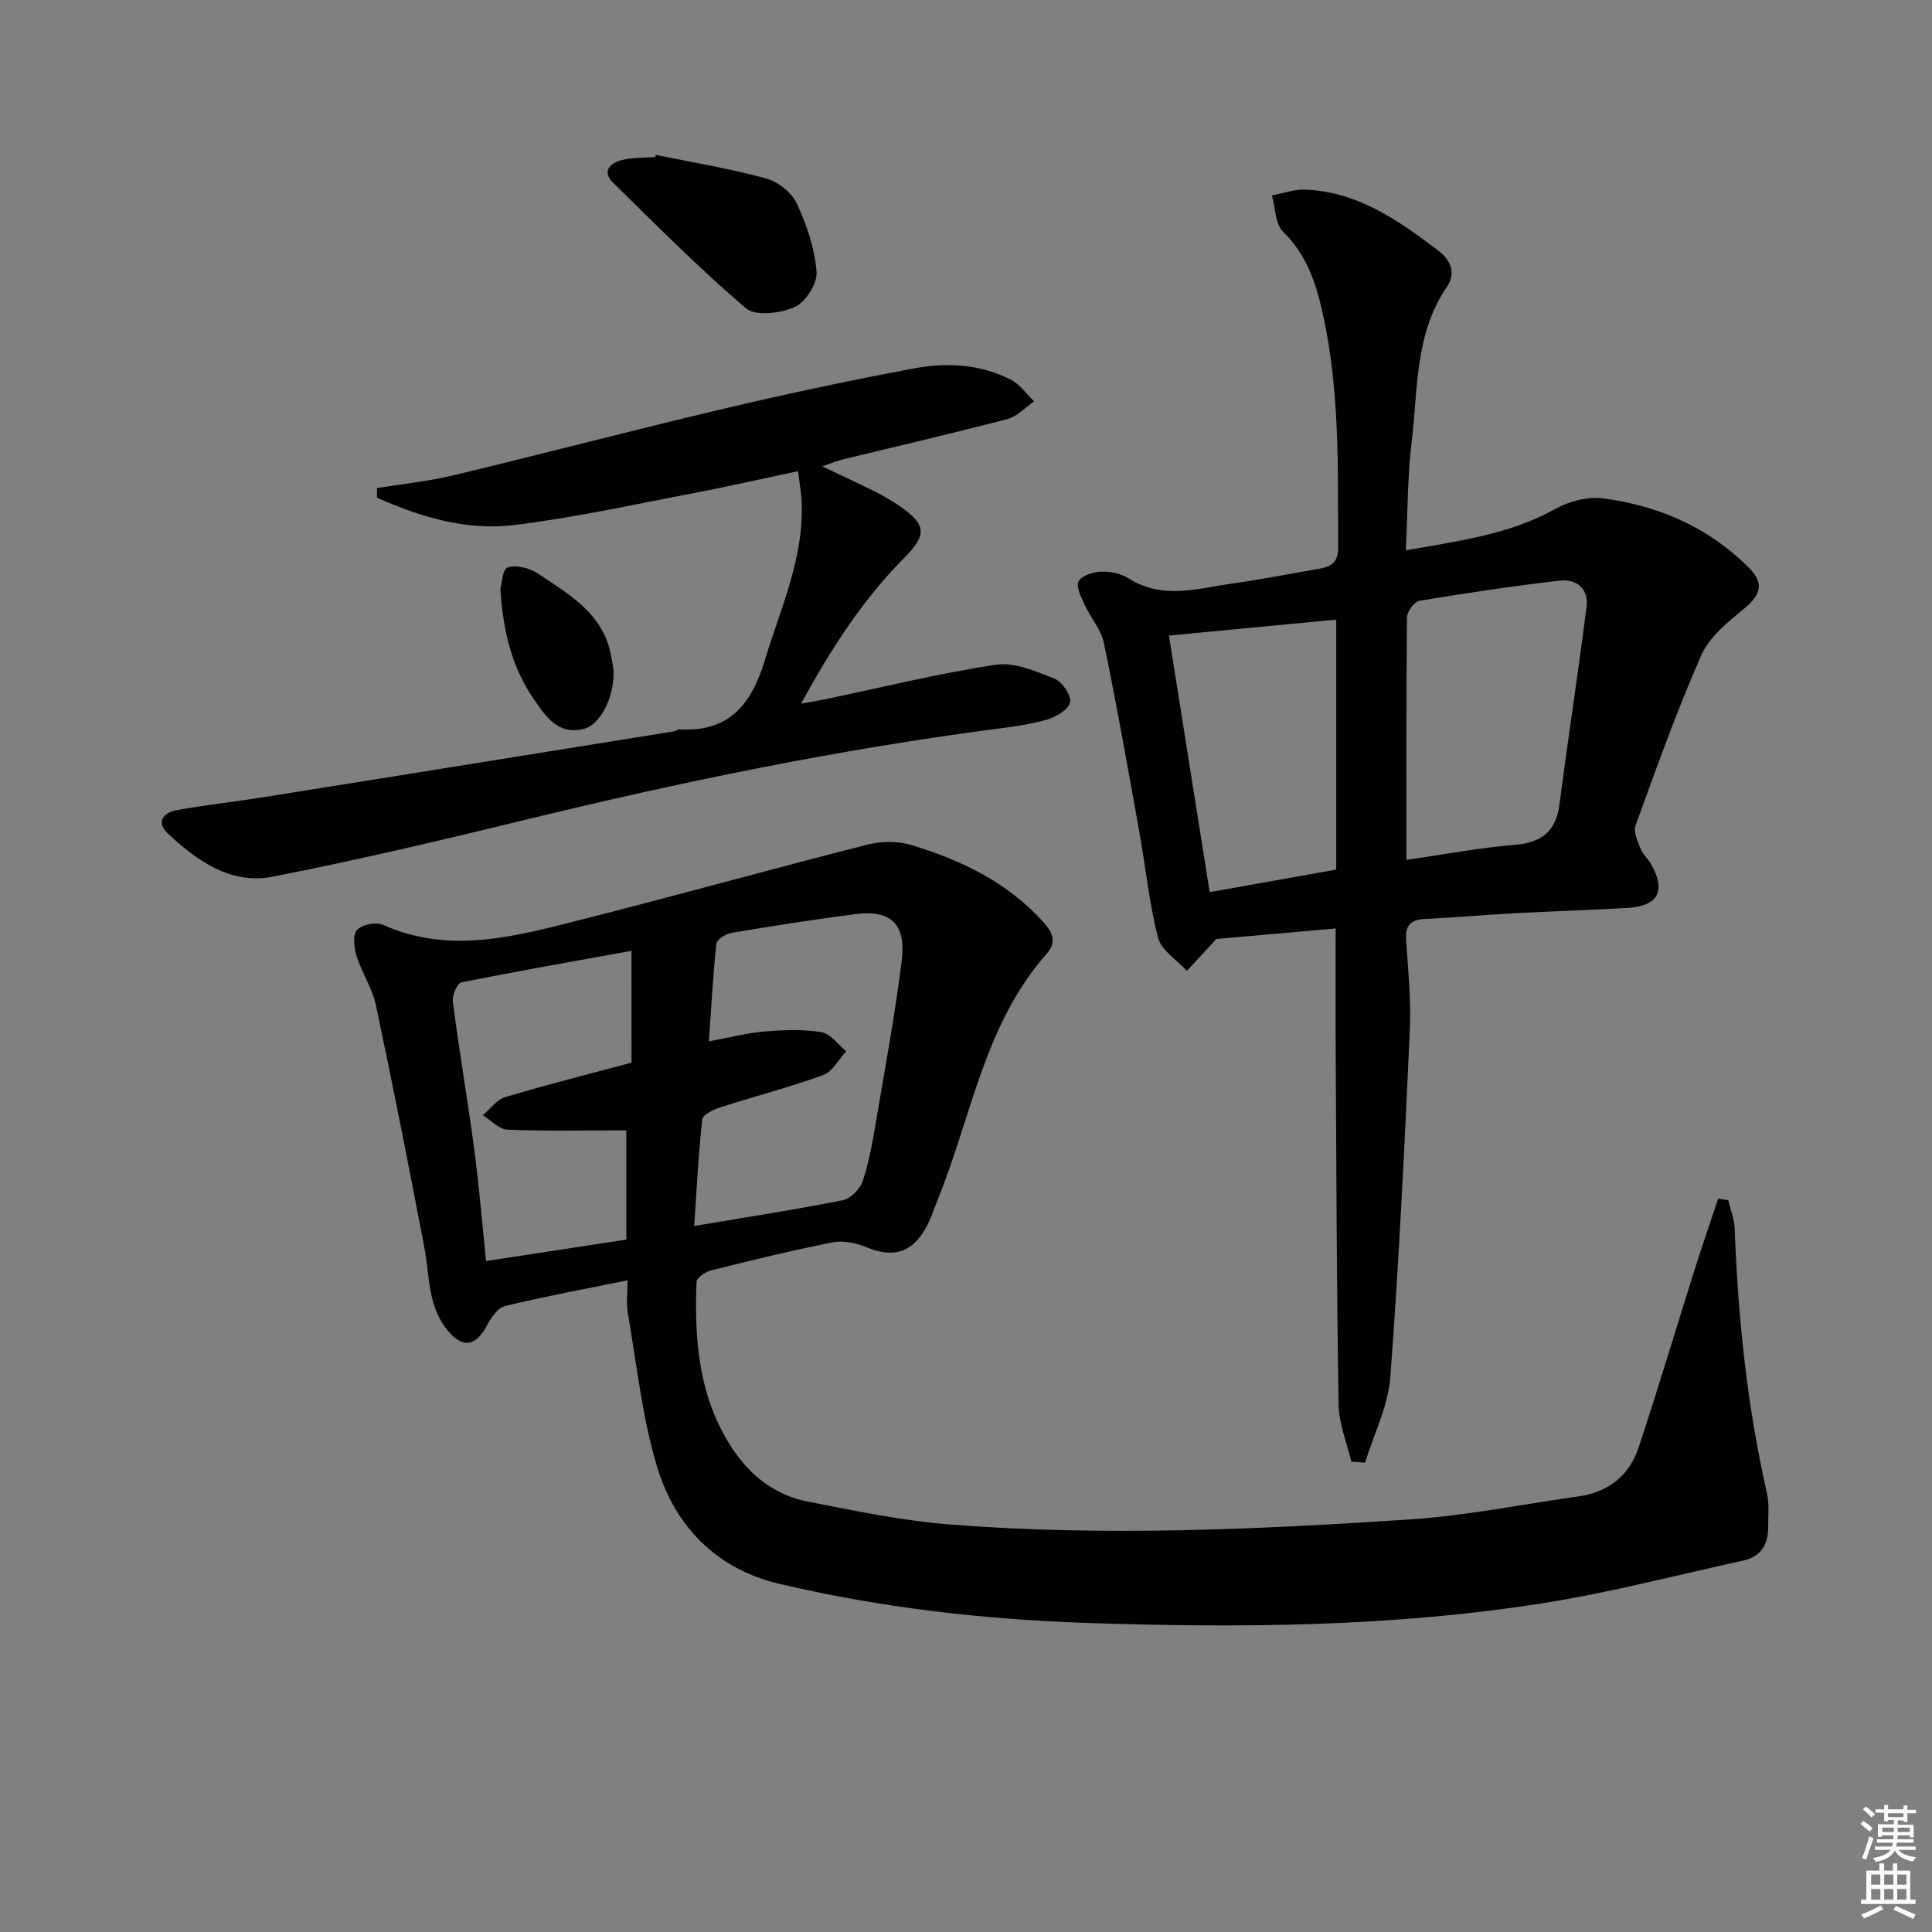 <svg enable-background="new 0 0 400 400" viewBox="0 0 400 400" xmlns="http://www.w3.org/2000/svg"><rect x="0" y="0" width="400" height="400" fill="#808080" stroke="none"/><g fill="#010100"><path d="m129.93 265.07c-8.86 1.81-17.17 3.35-25.38 5.33-1.48.36-2.85 2.37-3.69 3.94-2.39 4.5-5.1 4.92-8.3.96-4.03-4.99-3.59-11.19-4.7-17.01-3.19-16.75-6.49-33.48-10.03-50.17-.75-3.51-2.91-6.71-4-10.18-.53-1.7-.84-4.35.08-5.39 1-1.12 3.93-1.72 5.36-1.08 13.99 6.24 27.67 2.33 41.27-1.12 19.78-5.01 39.43-10.5 59.21-15.52 2.87-.73 6.31-.68 9.13.18 10.26 3.15 19.78 7.72 27.16 15.93 1.95 2.18 2.76 4.15.68 6.5-12.83 14.48-15.53 33.45-22.43 50.56-.87 2.15-1.55 4.41-2.7 6.4-2.94 5.12-6.86 6.06-12.29 3.79-2.1-.88-4.75-1.4-6.93-.97-8.46 1.67-16.84 3.73-25.2 5.81-1.15.29-2.93 1.52-2.96 2.37-.47 12.11.46 23.98 7.41 34.5 3.73 5.64 8.88 9.66 15.49 10.96 9.92 1.95 19.89 4.03 29.94 4.8 31.59 2.44 63.21 1.01 94.76-1.07 11.72-.77 23.34-3.14 35.01-4.78 6.19-.87 10.51-4.32 12.44-10.12 4.07-12.26 7.75-24.65 11.64-36.97 1.54-4.87 3.22-9.7 4.83-14.55.7.11 1.39.21 2.09.32.46 1.98 1.26 3.94 1.33 5.93.68 18.46 2.58 36.75 6.69 54.8.51 2.23.22 4.64.24 6.97.02 3.58-1.51 6.11-5.16 6.91-13.76 3-27.44 6.6-41.33 8.8-31.34 4.96-62.96 5.17-94.59 4.11-21.47-.72-42.76-3.18-63.67-8.1-12.84-3.02-21.49-11.77-25.23-24.04-3.16-10.37-4.26-21.37-6.13-32.11-.34-2.02-.04-4.2-.04-6.69zm16.84-49.47c4.36-.8 7.92-1.74 11.53-2.04 3.91-.33 7.94-.49 11.78.14 1.87.31 3.42 2.57 5.11 3.95-1.56 1.69-2.82 4.22-4.74 4.92-6.99 2.54-14.22 4.41-21.31 6.69-1.42.46-3.63 1.51-3.74 2.48-.8 7.19-1.15 14.43-1.68 22.09 10.95-1.85 20.93-3.38 30.82-5.35 1.61-.32 3.54-2.34 4.09-3.99 1.3-3.9 2.01-8.03 2.7-12.1 1.89-11.11 3.95-22.2 5.35-33.38.97-7.77-2.22-10.71-9.71-9.74-8.54 1.11-17.06 2.45-25.56 3.88-1.17.2-3 1.39-3.1 2.27-.7 6.57-1.05 13.17-1.54 20.18zm-16.03-18.74c-12.08 2.19-23.69 4.21-35.23 6.54-.86.17-1.93 2.71-1.76 3.99 1.33 10.19 3.07 20.33 4.43 30.52 1 7.54 1.62 15.13 2.46 23.17 9.82-1.5 19.41-2.96 29.04-4.43 0-7.94 0-15.37 0-22.62-8.37 0-16.5.18-24.6-.14-1.75-.07-3.42-1.95-5.12-2.99 1.54-1.29 2.88-3.23 4.65-3.76 8.56-2.56 17.23-4.74 26.14-7.13-.01-7.45-.01-15.05-.01-23.15z"/><path d="m279.78 302.62c-.92-3.92-2.57-7.82-2.64-11.75-.4-24.44-.46-48.89-.6-73.34-.05-8.28-.01-16.56-.01-25.3-8.72.77-17.25 1.52-24.71 2.18-2.35 2.55-4.22 4.57-6.09 6.6-2.06-2.27-5.28-4.23-5.96-6.85-1.86-7.17-2.57-14.64-3.89-21.97-2.34-13.04-4.65-26.09-7.33-39.06-.57-2.79-2.75-5.22-3.98-7.91-.71-1.56-1.84-3.72-1.27-4.85.6-1.19 2.98-1.95 4.62-2.02 1.89-.08 4.1.36 5.67 1.36 7.09 4.53 14.42 2.1 21.69 1.08 5.91-.84 11.78-2 17.67-3 2.47-.42 4.11-1.17 4.1-4.37-.07-16.3.37-32.63-3.22-48.67-1.38-6.18-3.33-12.04-8.17-16.75-1.65-1.61-1.59-4.98-2.31-7.54 2.29-.43 4.59-1.29 6.86-1.2 10.89.42 19.33 6.38 27.6 12.65 2.66 2.02 3.61 4.77 1.78 7.44-6.72 9.8-6 21.23-7.32 32.16-.87 7.21-.82 14.54-1.21 22.43 11.03-1.95 21.44-3.28 30.95-8.57 2.85-1.59 6.69-2.61 9.86-2.19 11.46 1.49 21.74 5.94 30.1 14.23 3.29 3.26 2.72 5.65-.83 8.57-3.37 2.78-7.21 5.85-8.9 9.66-5.09 11.52-9.31 23.43-13.62 35.28-.49 1.34.49 3.32 1.08 4.89.39 1.05 1.39 1.86 1.98 2.85 3.37 5.67 1.75 8.93-4.73 9.31-7.81.46-15.62.69-23.43 1.11-6.15.33-12.28.89-18.43 1.18-2.88.14-4.18 1.18-3.98 4.25.42 6.3 1.07 12.64.78 18.93-1.1 23.9-2.24 47.82-4.04 71.67-.45 6.01-3.41 11.82-5.22 17.72-.93-.06-1.89-.14-2.85-.21zm11.4-124.59c7.9-1.14 15.08-2.5 22.32-3.1 5.6-.46 8.64-2.7 9.38-8.42 1.76-13.64 3.87-27.23 5.6-40.88.47-3.71-2.07-5.82-5.54-5.42-9.72 1.13-19.41 2.57-29.06 4.18-1.06.18-2.56 2.22-2.58 3.4-.17 16.47-.12 32.94-.12 50.24zm-14.53-49.75c-11.53 1.1-22.77 2.18-34.63 3.31 2.66 16.77 5.47 34.46 8.43 53.12 9.2-1.64 17.73-3.16 26.2-4.67 0-17.79 0-34.67 0-51.76z"/><path d="m78.05 101.05c5.3-.86 10.67-1.4 15.87-2.65 18.7-4.49 37.31-9.38 56.02-13.8 13.06-3.08 26.19-5.88 39.38-8.34 6.75-1.26 13.67-.87 19.97 2.35 1.88.96 3.22 2.97 4.81 4.49-1.83 1.25-3.51 3.13-5.53 3.66-11.39 2.98-22.87 5.63-34.31 8.42-1.07.26-2.09.71-4.03 1.38 4.15 1.97 7.56 3.53 10.91 5.21 1.78.89 3.51 1.91 5.15 3.03 5.43 3.74 5.72 5.88 1 10.62-8.66 8.7-15.19 18.84-21.44 30.26 2.07-.37 3.41-.57 4.74-.85 11.84-2.48 23.62-5.39 35.56-7.2 3.85-.59 8.29 1.34 12.16 2.87 1.59.63 3.51 3.46 3.24 4.9-.28 1.48-2.9 3.02-4.78 3.58-3.48 1.03-7.14 1.49-10.76 1.96-32.76 4.29-65.05 10.95-97.13 18.76-17.39 4.24-34.83 8.36-52.4 11.8-8.65 1.7-15.64-3.22-21.7-8.9-2.55-2.39-.98-4.38 1.89-4.89 6.19-1.09 12.45-1.79 18.66-2.78 28.01-4.47 56.01-8.98 84.02-13.48.49-.08.96-.46 1.42-.43 10.19.55 14.8-5.18 17.56-14.27 3.32-10.94 8.26-21.43 7.62-33.24-.1-1.77-.42-3.53-.72-5.96-7.73 1.63-14.94 3.28-22.2 4.66-12.23 2.32-24.42 5.04-36.76 6.51-9.82 1.17-19.28-1.71-28.23-5.69.02-.63.02-1.31.01-1.98z"/><path d="m135.81 32.08c7.62 1.56 15.32 2.82 22.8 4.86 2.48.68 5.32 2.95 6.38 5.24 2.06 4.42 3.7 9.32 4.07 14.13.18 2.4-2.29 6.26-4.53 7.26-2.93 1.31-8.12 1.94-10.1.25-9.6-8.18-18.51-17.17-27.52-26.03-2.41-2.37-.49-4.05 1.83-4.65 2.21-.57 4.6-.45 6.91-.64.05-.13.1-.28.16-.42z"/><path d="m103.6 122c.25-.86.38-4.11 1.51-4.5 1.78-.62 4.6.12 6.31 1.28 6.44 4.32 13.5 8.27 15.09 16.96.21 1.14.48 2.29.51 3.44.14 5.12-2.69 10.81-6.09 11.71-5.36 1.42-7.97-2.61-10.38-6.09-4.43-6.42-6.37-13.77-6.95-22.8z"/></g><path d="m385.2 377.6.6-.6c.6.4 1.3.9 1.9 1.5l-.6.7c-.8-.6-1.4-1.1-1.9-1.6zm.3 7.1c.6-1.4 1.1-2.9 1.5-4.5.3.1.6.3.9.4-.5 1.4-1 2.9-1.5 4.4zm.2-10.1.6-.6c.7.5 1.3 1.1 1.9 1.6l-.7.7c-.6-.6-1.2-1.2-1.8-1.7zm8.4-.8h.8v.9h1.8v.7h-1.8v1.8h-.8v-.3h-1.2v.9h3.3v2.6h-.8v-.4h-2.5c0 .3 0 .6-.1.8h3.4v.7h-3.5c0 .3-.1.6-.1.8h4v.7h-3.5c.7.9 1.9 1.3 3.6 1.5-.2.2-.4.5-.6.9-1.9-.3-3.2-1.1-3.8-2.3-.5 1.1-1.8 2-3.9 2.4-.2-.3-.4-.5-.6-.8 1.9-.4 3.1-.9 3.6-1.7h-3.2v-.7h3.5c.1-.2.1-.5.2-.8h-3.3v-.7h3.4c0-.2 0-.5 0-.8h-2.4v.3h-.8v-2.6h3.3v-.9h-1.2v.3h-.8v-1.8h-1.8v-.7h1.8v-.9h.8v.9h3.2zm-4.4 5.5h2.4c0-.3 0-.6 0-.9h-2.4zm1.2-3.1h3.2v-.8h-3.2zm4.4 2.2h-2.4v.9h2.5v-.9z" fill="#fcfbfa"/><path d="m389.2 385.8h.9v1.5h1.8v-1.5h.9v1.5h2.7v6h1.1v.9h-11.3v-.9h1.1v-6h2.7v-1.5zm.2 8.7.5.8c-1.2.6-2.5 1.3-4 1.9-.2-.3-.3-.6-.6-.8 1.6-.6 3-1.3 4.1-1.9zm-2-4.3h1.9v-2.1h-1.9zm0 3.1h1.9v-2.2h-1.9zm2.7-3.1h1.9v-2.1h-1.9zm0 3.1h1.9v-2.2h-1.9zm2.4 1.3c1.4.6 2.7 1.2 4.1 1.8l-.5.9c-1.5-.7-2.8-1.4-4.1-1.9zm2.2-6.5h-1.9v2.1h1.9zm-1.9 5.2h1.9v-2.2h-1.9z" fill="#fcfbfa"/></svg>